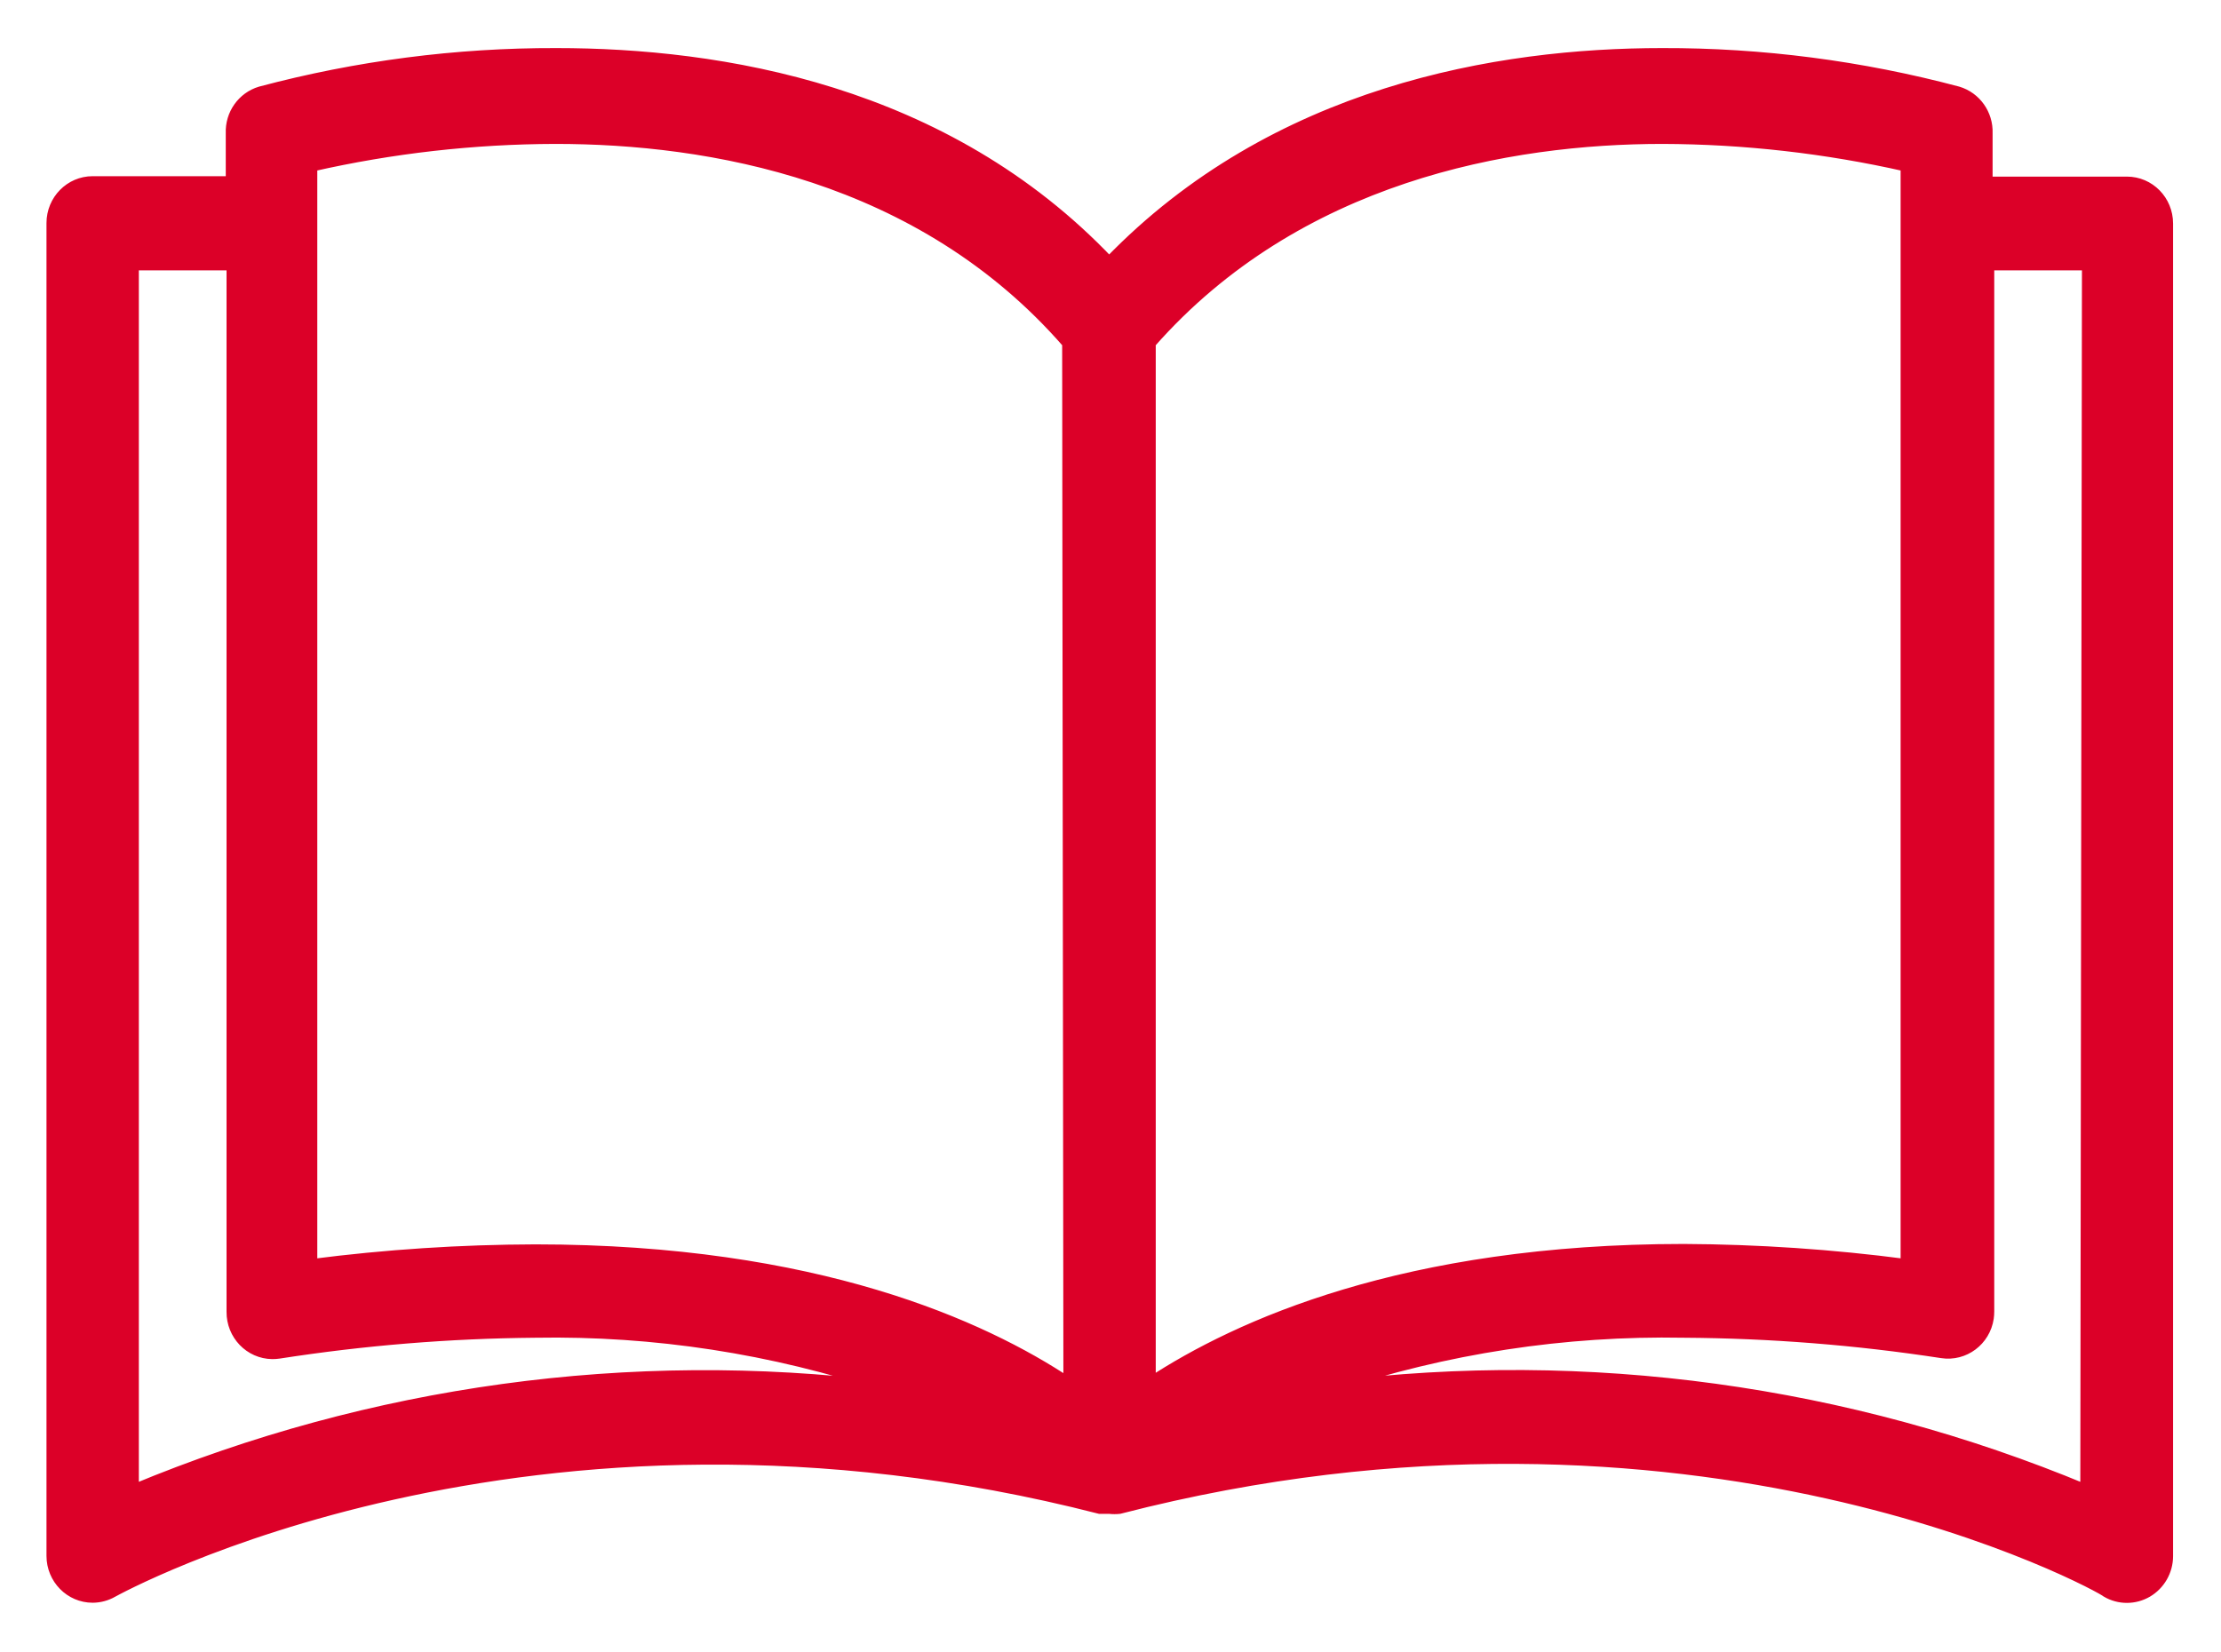 <?xml version="1.0" encoding="UTF-8"?>
<svg width="43px" height="32px" viewBox="0 0 43 32" version="1.1" xmlns="http://www.w3.org/2000/svg" xmlns:xlink="http://www.w3.org/1999/xlink">
    <!-- Generator: sketchtool 55.2 (78181) - https://sketchapp.com -->
    <title>BCEB3FEE-CBBC-432F-8D2E-F451CF1BCA4E</title>
    <desc>Created with sketchtool.</desc>
    <g id="20-Iberinform-Periodistas" stroke="none" stroke-width="1" fill="none" fill-rule="evenodd">
        <g transform="translate(-1061, -1873)" fill="#DC0028" fill-rule="nonzero" id="Group-17" stroke="#DC0028" stroke-width="0.2">
            <g transform="translate(983, 1849)">
                <g id="864685" transform="translate(79, 25)">
                    <path d="M40.178,2.52 C40.175,2.52 40.173,2.52 40.17,2.52 L40.17,2.52 L37.478,2.52 L37.478,1.582 C37.492,1.211 37.256,0.878 36.906,0.774 C35.037,0.276 33.112,0.026 31.18,0.031 C28.003,0.031 23.675,0.758 20.474,4.071 C17.297,0.726 12.937,0.031 9.769,0.031 C7.836,0.026 5.912,0.276 4.042,0.774 C3.692,0.878 3.456,1.211 3.471,1.582 L3.471,2.512 L0.794,2.512 C0.356,2.512 0,2.873 0,3.32 L0,29.13 C0,29.576 0.356,29.938 0.794,29.938 C0.931,29.937 1.065,29.901 1.183,29.833 C1.263,29.792 9.205,25.372 20.292,28.217 L20.411,28.217 L20.482,28.217 C20.545,28.224 20.609,28.224 20.673,28.217 C31.791,25.348 39.733,29.76 39.781,29.833 C40.027,29.977 40.329,29.977 40.575,29.833 C40.819,29.689 40.971,29.425 40.972,29.138 L40.972,3.328 C40.972,2.881 40.617,2.52 40.178,2.52 Z M1.588,27.845 L1.588,4.136 L3.486,4.136 L3.486,24.402 C3.482,24.849 3.833,25.215 4.272,25.22 C4.315,25.22 4.357,25.217 4.4,25.211 C6.043,24.955 7.702,24.82 9.363,24.806 C11.666,24.766 13.958,25.118 16.146,25.849 C11.206,25.241 6.194,25.928 1.588,27.845 Z M9.363,23.198 C7.919,23.202 6.476,23.296 5.043,23.481 L5.043,2.221 C6.589,1.87 8.168,1.691 9.753,1.687 C12.723,1.687 16.821,2.382 19.664,5.647 L19.688,25.776 C18.036,24.677 14.812,23.198 9.363,23.198 Z M21.276,5.647 C24.12,2.415 28.218,1.687 31.188,1.687 C32.772,1.692 34.351,1.871 35.897,2.221 L35.897,23.481 C34.472,23.294 33.037,23.197 31.601,23.19 C26.184,23.19 22.952,24.669 21.276,25.768 L21.276,5.647 L21.276,5.647 Z M39.376,27.845 C34.76,25.923 29.737,25.236 24.787,25.849 C26.985,25.116 29.288,24.763 31.601,24.806 C33.273,24.816 34.943,24.948 36.596,25.202 C37.03,25.269 37.435,24.966 37.501,24.525 C37.507,24.482 37.51,24.438 37.51,24.394 L37.51,4.136 L39.408,4.136 L39.376,27.845 Z" id="Shape"></path>
                </g>
            </g>
        </g>
    </g>
</svg>